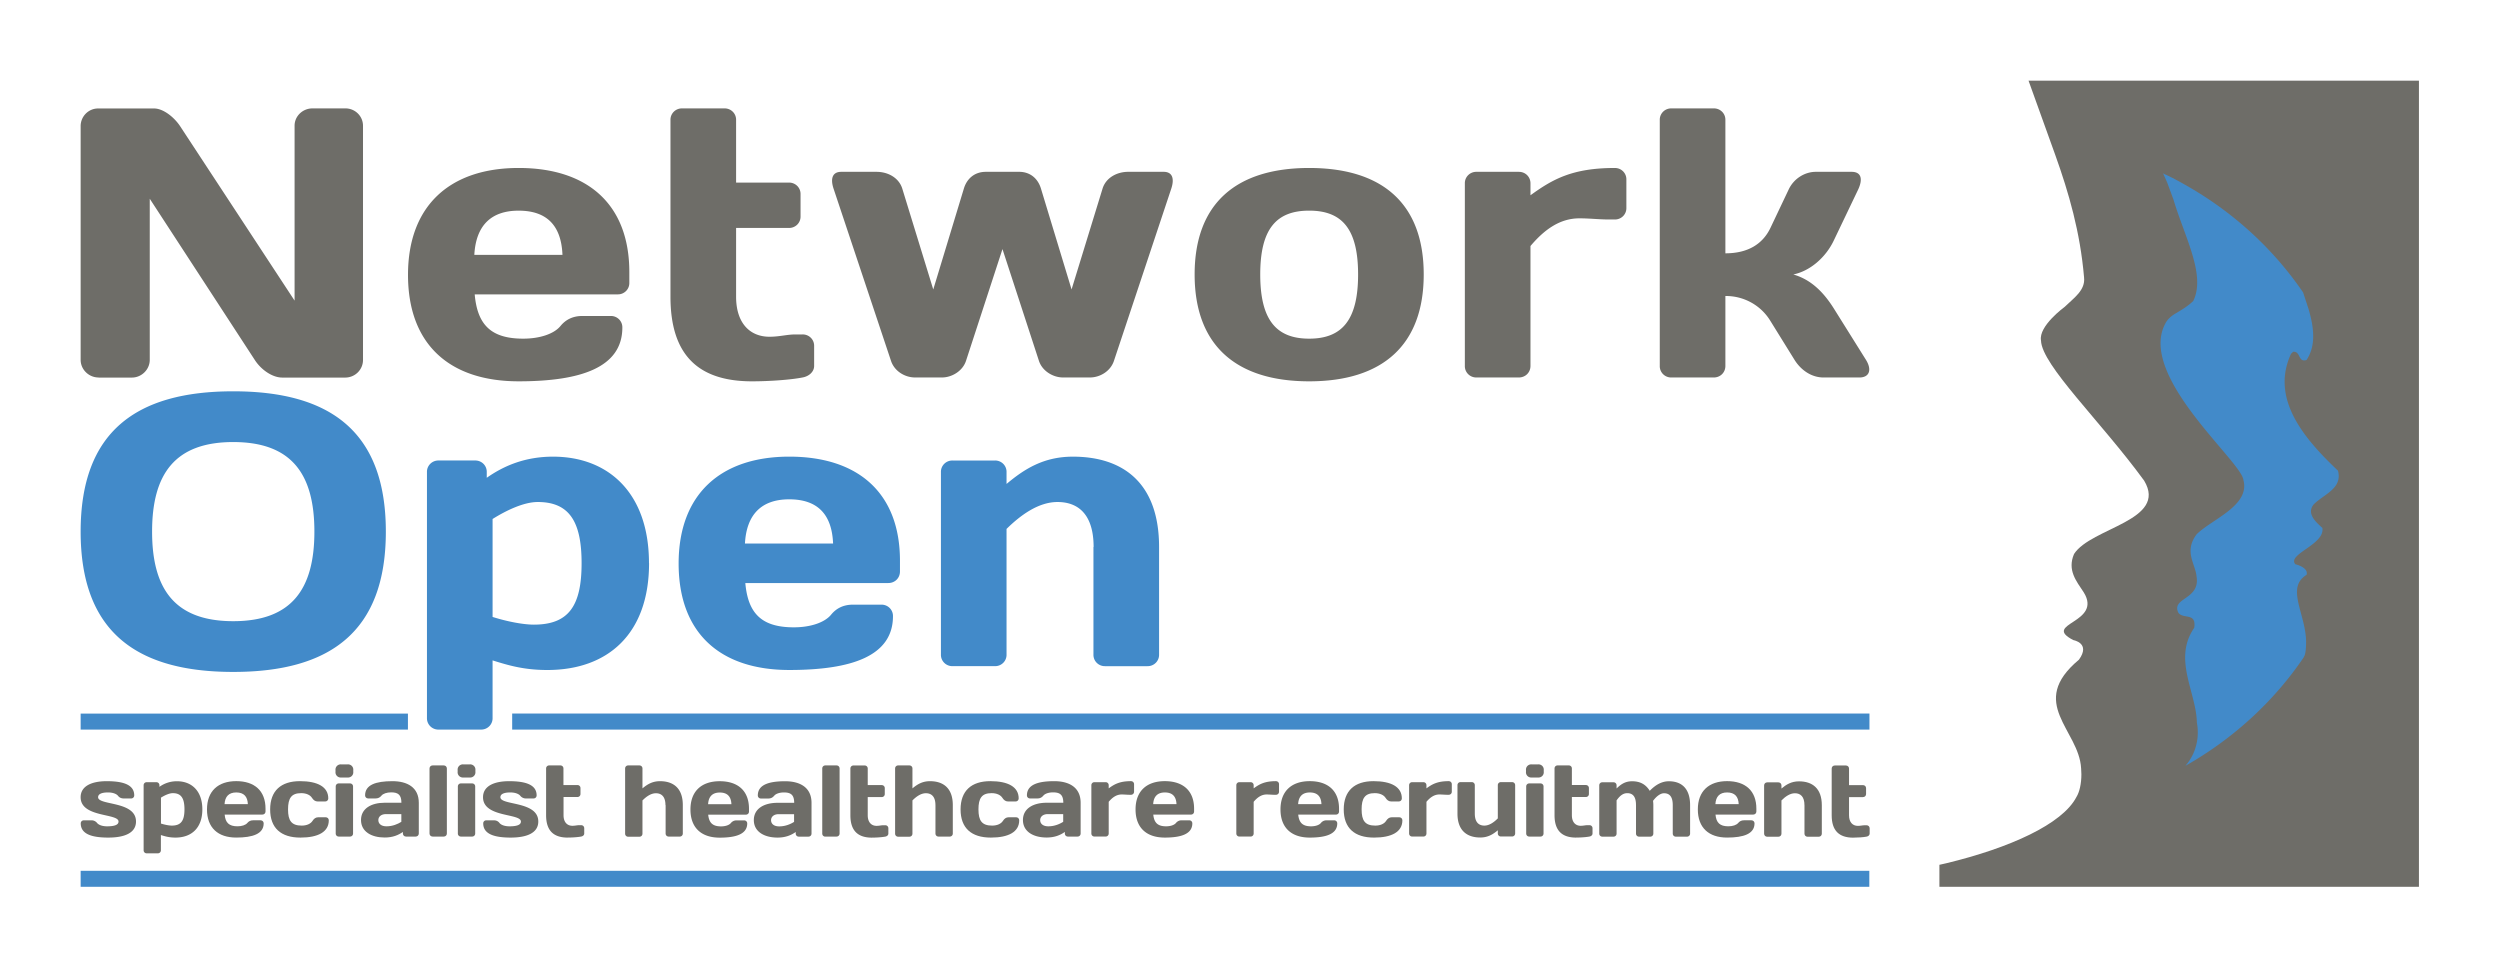 <svg xmlns="http://www.w3.org/2000/svg" xmlns:xlink="http://www.w3.org/1999/xlink" width="100%" height="100%" viewBox="0 0 310 120" fill-rule="evenodd" stroke-linejoin="round" stroke-miterlimit="2"><style><![CDATA[.B{fill-rule:nonzero}.C{fill:#428ac9}]]></style><path d="M0 99h221.133v2H0zm0-19.634h40.462v2H0zm53.35-.002h167.8v2.004H53.35z" transform="matrix(1.003 0 0 .993 10 9.673)" class="B C"/><path d="M2.208 37.397C1.007 37.397 0 36.4 0 35.2V6.003c0-1.2.96-2.2 2.16-2.2h6.912c1.152 0 2.496 1.104 3.217 2.2l14.16 21.794V5.955c0-1.2 1.008-2.16 2.208-2.16H32.7a2.17 2.17 0 0 1 2.208 2.209V35.2a2.2 2.2 0 0 1-2.208 2.208h-7.776c-1.248 0-2.64-1.008-3.4-2.208L8.544 15.076V35.2c0 1.2-1.008 2.208-2.208 2.208H2.208zM48.67 22.084h10.897c-.144-3.6-1.872-5.52-5.424-5.52-3.456 0-5.28 1.92-5.473 5.52zm.048 4.944c.336 3.84 2.065 5.52 6 5.52 2.016 0 3.792-.576 4.608-1.584.624-.768 1.488-1.248 2.7-1.248h3.504a1.41 1.41 0 0 1 1.44 1.44c0 4.992-5.137 6.72-12.817 6.72-8.545 0-13.682-4.608-13.682-13.296 0-8.642 5.185-13.346 13.682-13.346 8.545 0 13.68 4.56 13.68 13v1.344a1.41 1.41 0 0 1-1.44 1.44H48.72zM83 37.877c-6.72 0-10.08-3.36-10.08-10.56V5.235a1.41 1.41 0 0 1 1.44-1.44h5.233a1.41 1.41 0 0 1 1.44 1.44v7.825h6.528a1.41 1.41 0 0 1 1.44 1.439v2.785a1.41 1.41 0 0 1-1.44 1.44h-6.528v8.592c0 3.265 1.68 4.993 4.128 4.993 1.248 0 2.16-.288 3.216-.288h.864a1.41 1.41 0 0 1 1.44 1.44v2.496c0 .72-.624 1.296-1.44 1.44-1.44.288-4.08.48-6.24.48zm33.026-26.162c1.344 0 2.304.816 2.688 2.064l3.793 12.625 3.84-12.625c.432-1.344 1.776-2.064 3.168-2.064h4.37c1.104 0 1.344.864.96 2.064l-7.104 21.554c-.432 1.296-1.728 2.064-2.976 2.064h-3.313c-1.2 0-2.544-.768-2.976-2.064l-4.512-13.97-4.513 13.97c-.432 1.296-1.776 2.064-2.976 2.064h-3.312c-1.248 0-2.545-.768-2.976-2.064L93.07 13.78c-.383-1.2-.144-2.064.96-2.064h4.368c1.392 0 2.737.72 3.17 2.064l3.84 12.625L109.2 13.78c.384-1.248 1.344-2.064 2.7-2.064h4.128zm41.904 12.817c0-5.664-1.968-7.97-6.048-7.97s-6.05 2.305-6.05 7.97 1.968 8.017 6.05 8.017 6.048-2.352 6.048-8.017zm8.113 0c0 8.833-5.1 13.345-14.16 13.345s-14.162-4.512-14.162-13.345 5.1-13.297 14.162-13.297 14.16 4.465 14.16 13.297zm25.054-8.305a1.41 1.41 0 0 1-1.44 1.44h-.768c-1.104 0-2.352-.144-3.6-.144-2.4 0-4.32 1.392-6.048 3.456v14.977c0 .816-.625 1.44-1.44 1.44h-5.233a1.41 1.41 0 0 1-1.44-1.44v-22.8a1.41 1.41 0 0 1 1.44-1.44h5.233c.815 0 1.44.624 1.44 1.44v1.488c2.688-1.968 5.136-3.408 10.416-3.408a1.41 1.41 0 0 1 1.44 1.44v3.552zm12.24 5.665c2.784 0 4.608-1.152 5.568-3.168l2.256-4.8c.624-1.344 1.968-2.208 3.36-2.208h4.417c1.248 0 1.392.96.816 2.208l-3.024 6.385c-1 2.112-2.928 3.792-4.993 4.224 1.968.576 3.552 1.92 4.993 4.225l3.984 6.432c.768 1.248.432 2.208-.816 2.208h-4.416c-1.536 0-2.833-.96-3.6-2.208l-2.976-4.848a6.41 6.41 0 0 0-5.568-3.12v8.736c0 .816-.625 1.44-1.44 1.44h-5.232a1.41 1.41 0 0 1-1.44-1.44V5.235a1.41 1.41 0 0 1 1.44-1.44h5.232a1.41 1.41 0 0 1 1.44 1.44v16.657z" transform="matrix(1.003 0 0 .993 10 9.673)" fill="#6e6d68" class="B"/><path d="M8.833 56.643c0 7.202 2.832 11.185 10.032 11.185s10.033-3.983 10.033-11.185S26.066 45.46 18.865 45.46 8.833 49.443 8.833 56.643zm10.032-17.52c12 0 18.866 5.04 18.866 17.52s-6.865 17.522-18.866 17.522S0 69.125 0 56.643s6.864-17.52 18.865-17.52zM50.928 55.06V67.3c1.968.624 3.888.96 5.1.96 4.32 0 5.904-2.353 5.904-7.68 0-5.28-1.584-7.633-5.424-7.633-1.728 0-3.9 1.056-5.57 2.113zm19.345 5.52c0 8.833-5.088 13.345-12.576 13.345-2.88 0-4.8-.576-6.77-1.2v7.2a1.41 1.41 0 0 1-1.44 1.44h-5.233a1.41 1.41 0 0 1-1.44-1.44V49.203a1.41 1.41 0 0 1 1.44-1.44h4.513a1.41 1.41 0 0 1 1.44 1.44v.72c2.16-1.536 4.8-2.64 8.2-2.64 6.816 0 11.856 4.512 11.856 13.297zm11.854-2.448h10.897c-.144-3.6-1.872-5.52-5.424-5.52-3.456 0-5.28 1.92-5.473 5.52zm.048 4.944c.336 3.84 2.065 5.52 6 5.52 2.016 0 3.792-.577 4.608-1.584.624-.77 1.488-1.248 2.7-1.248h3.504a1.41 1.41 0 0 1 1.44 1.439c0 4.993-5.137 6.72-12.817 6.72-8.545 0-13.682-4.6-13.682-13.297 0-8.64 5.185-13.345 13.682-13.345 8.545 0 13.682 4.56 13.682 13v1.344c0 .816-.625 1.44-1.44 1.44H82.175zm43.057-4.513c0-3.984-1.824-5.616-4.464-5.616-2.352 0-4.56 1.632-6.3 3.36v15.697a1.41 1.41 0 0 1-1.44 1.44h-5.232a1.41 1.41 0 0 1-1.44-1.44v-22.8a1.41 1.41 0 0 1 1.44-1.44h5.232a1.41 1.41 0 0 1 1.44 1.44v1.488c2.208-1.872 4.6-3.408 8.2-3.408 6.24 0 10.657 3.312 10.657 11.28v13.442a1.41 1.41 0 0 1-1.44 1.44h-5.233a1.41 1.41 0 0 1-1.44-1.44V58.563z" transform="matrix(1.003 0 0 .993 10 9.673)" class="C B"/><g fill="#6e6d68" class="B"><path d="M3.415 94.852c-2.082 0-3.403-.457-3.403-1.777 0-.216.165-.38.38-.38h.927a.87.87 0 0 1 .711.33c.216.266.685.42 1.23.42 1.067 0 1.422-.24 1.422-.597 0-1.054-4.684-.47-4.684-3.034 0-1.435 1.434-2.006 3.224-2.006 2.082 0 3.402.457 3.402 1.777 0 .216-.165.38-.38.38H5.32c-.318 0-.546-.127-.7-.33-.216-.266-.686-.42-1.232-.42-.876 0-1.23.24-1.23.597 0 1.054 4.685.444 4.685 3.034 0 1.435-1.435 2.006-3.415 2.006zm6.515-4.99V93.1c.52.165 1.03.254 1.346.254 1.142 0 1.56-.622 1.56-2.03 0-1.397-.42-2.02-1.434-2.02-.457 0-1.028.28-1.473.56zm5.116 1.46c0 2.336-1.345 3.53-3.326 3.53-.76 0-1.27-.152-1.8-.317v1.904c0 .216-.165.38-.38.38H8.166c-.216 0-.38-.165-.38-.38v-8.125c0-.216.165-.38.38-.38H9.36c.216 0 .38.165.38.38v.2a3.63 3.63 0 0 1 2.171-.698c1.802 0 3.135 1.193 3.135 3.517z" transform="matrix(1.003 0 0 .993 10 9.673)"/><use xlink:href="#B" transform="matrix(1.003 0 0 .993 10 9.673)"/><path d="M25.64 91.335c0 1.397.42 2.02 1.69 2.02.647 0 1.117-.24 1.333-.584.177-.28.393-.457.71-.457h.926c.216 0 .38.165.38.38 0 1.447-1.32 2.158-3.504 2.158-2.412 0-3.745-1.193-3.745-3.517 0-2.336 1.346-3.53 3.682-3.53 2.183 0 3.504.71 3.504 2.158 0 .216-.165.38-.38.38h-.927c-.317 0-.533-.178-.71-.457-.216-.343-.685-.584-1.333-.584-1.206 0-1.625.622-1.625 2.03z" transform="matrix(1.003 0 0 .993 10 9.673)"/><use xlink:href="#C" transform="matrix(1.003 0 0 .993 10 9.673)"/><path d="M39.647 92.884v-.965h-1.904c-.597 0-.94.33-.94.75 0 .445.343.775 1.003.775.762 0 1.397-.28 1.84-.56zm-2.476-3.25c-.165.203-.393.33-.7.33h-.926c-.216 0-.38-.165-.38-.38 0-1.32 1.32-1.777 3.377-1.777 1.828 0 3.263.762 3.263 2.704v3.834c0 .216-.166.38-.38.38H40.22c-.216 0-.38-.165-.38-.38v-.2c-.57.406-1.27.698-2.247.698-1.663 0-2.932-.75-2.932-2.184s1.265-2.16 2.938-2.16h2.057c0-1-.42-1.295-1.27-1.295-.52 0-1 .153-1.206.42zm6.34 5.09c-.216 0-.38-.165-.38-.38V86.22c0-.216.165-.38.38-.38h1.384c.216 0 .38.165.38.38v8.125c0 .216-.165.38-.38.38H43.5z" transform="matrix(1.003 0 0 .993 10 9.673)"/><use xlink:href="#C" x="15.1" transform="matrix(1.003 0 0 .993 10 9.673)"/><path d="M53.173 94.852c-2.082 0-3.402-.457-3.402-1.777 0-.216.165-.38.38-.38h.927c.318 0 .546.127.7.33.216.266.686.42 1.232.42 1.066 0 1.42-.24 1.42-.597 0-1.054-4.684-.47-4.684-3.034 0-1.435 1.434-2.006 3.224-2.006 2.082 0 3.403.457 3.403 1.777 0 .216-.165.38-.38.38h-.927a.87.87 0 0 1-.711-.33c-.216-.266-.685-.42-1.23-.42-.876 0-1.232.24-1.232.597 0 1.054 4.685.444 4.685 3.034 0 1.435-1.435 2.006-3.415 2.006zm7.037 0c-1.777 0-2.666-.9-2.666-2.793v-5.84c0-.216.165-.38.38-.38h1.384c.215 0 .38.165.38.38v2.07h1.726c.216 0 .38.165.38.38v.737c0 .216-.165.38-.38.38H59.7v2.272c0 .863.444 1.32 1.1 1.32.33 0 .572-.076.85-.076h.228c.216 0 .38.165.38.38v.66c0 .2-.165.343-.38.38-.38.076-1.08.127-1.65.127zM72.3 90.8c0-1.053-.483-1.485-1.18-1.485-.622 0-1.206.432-1.663.9v4.15c0 .216-.165.38-.38.38h-1.384c-.216 0-.38-.165-.38-.38V86.22c0-.216.165-.38.38-.38h1.384c.216 0 .38.165.38.38v2.488c.584-.495 1.22-.9 2.17-.9 1.65 0 2.818.876 2.818 2.983v3.555c0 .216-.165.38-.38.38H72.7c-.215 0-.38-.165-.38-.38V90.8zm5.272-.115h2.882c-.038-.952-.495-1.46-1.435-1.46-.914 0-1.396.508-1.447 1.46zm.013 1.308c.1 1.015.546 1.46 1.587 1.46.533 0 1.003-.153 1.218-.42a.87.87 0 0 1 .711-.33h.927c.216 0 .38.165.38.38 0 1.32-1.358 1.777-3.4 1.777-2.26 0-3.618-1.22-3.618-3.517 0-2.285 1.37-3.53 3.618-3.53 2.26 0 3.618 1.206 3.618 3.44v.355c0 .216-.165.38-.38.38h-4.672zm10.615.9v-.965h-1.904c-.597 0-.94.33-.94.75 0 .445.343.775 1.003.775.762 0 1.397-.28 1.84-.56zm-2.476-3.25c-.165.203-.393.33-.7.33h-.926c-.216 0-.38-.165-.38-.38 0-1.32 1.32-1.777 3.377-1.777 1.828 0 3.262.762 3.262 2.704v3.834c0 .216-.165.38-.38.38h-1.194c-.216 0-.38-.165-.38-.38v-.2c-.57.406-1.27.698-2.247.698-1.663 0-2.932-.75-2.932-2.184s1.27-2.158 2.932-2.158h2.057c0-1-.42-1.295-1.27-1.295-.52 0-1 .153-1.206.42zm6.34 5.09c-.216 0-.38-.165-.38-.38V86.22c0-.216.165-.38.38-.38h1.384c.216 0 .38.165.38.38v8.125c0 .216-.165.38-.38.38h-1.384zm5.765.127c-1.777 0-2.666-.9-2.666-2.793v-5.84c0-.216.165-.38.38-.38h1.384c.215 0 .38.165.38.38v2.07h1.727c.216 0 .38.165.38.38v.737c0 .216-.165.38-.38.38h-1.727v2.272c0 .863.445 1.32 1.092 1.32.33 0 .57-.076.85-.076h.228c.216 0 .38.165.38.38v.66c0 .2-.165.343-.38.38-.38.076-1.08.127-1.65.127zm7.848-4.062c0-1.053-.482-1.485-1.18-1.485-.622 0-1.206.432-1.663.9v4.15c0 .216-.165.38-.38.38h-1.383c-.216 0-.38-.165-.38-.38V86.22c0-.216.165-.38.38-.38h1.383c.216 0 .38.165.38.38v2.488c.584-.495 1.22-.9 2.17-.9 1.65 0 2.82.876 2.82 2.983v3.555c0 .216-.166.38-.38.38h-1.384c-.216 0-.38-.165-.38-.38V90.8z" transform="matrix(1.003 0 0 .993 10 9.673)"/><use xlink:href="#D" transform="matrix(1.003 0 0 .993 10 9.673)"/><path d="M121.472 92.884v-.965h-1.905c-.596 0-.94.33-.94.75 0 .445.343.775 1.003.775.762 0 1.396-.28 1.84-.56zm-2.476-3.25c-.165.203-.393.33-.7.33h-.927c-.215 0-.38-.165-.38-.38 0-1.32 1.32-1.777 3.376-1.777 1.83 0 3.263.762 3.263 2.704v3.834c0 .216-.165.38-.38.38h-1.193c-.216 0-.38-.165-.38-.38v-.2c-.57.406-1.27.698-2.247.698-1.663 0-2.933-.75-2.933-2.184s1.27-2.158 2.933-2.158h2.057c0-1-.42-1.295-1.27-1.295-.52 0-1 .153-1.206.42zm11.237-.508c0 .216-.164.38-.38.38h-.205c-.3 0-.62-.038-.95-.038-.635 0-1.142.368-1.6.914v3.96c0 .216-.165.38-.38.38h-1.384c-.216 0-.38-.165-.38-.38v-6.03c0-.216.165-.38.38-.38h1.384c.216 0 .38.165.38.38v.393c.7-.52 1.358-.9 2.755-.9.215 0 .38.165.38.38v.94zm2.365 1.55h2.88c-.038-.952-.495-1.46-1.434-1.46-.914 0-1.397.508-1.447 1.46zm.012 1.308c.1 1.015.546 1.46 1.587 1.46.533 0 1.003-.153 1.22-.42a.87.87 0 0 1 .711-.33h.927c.216 0 .38.165.38.38 0 1.32-1.36 1.777-3.4 1.777-2.26 0-3.618-1.22-3.618-3.517 0-2.285 1.37-3.53 3.618-3.53 2.26 0 3.618 1.206 3.618 3.44v.355c0 .216-.165.38-.38.38H132.6zm15.544-2.857c0 .216-.165.38-.38.38h-.203c-.292 0-.622-.038-.952-.038-.635 0-1.143.368-1.6.914v3.96c0 .216-.165.38-.38.38h-1.384c-.215 0-.38-.165-.38-.38v-6.03c0-.216.165-.38.38-.38h1.384c.216 0 .38.165.38.38v.393c.7-.52 1.358-.9 2.755-.9.216 0 .38.165.38.38v.94zm2.363 1.55h2.882c-.038-.952-.495-1.46-1.435-1.46-.914 0-1.396.508-1.447 1.46zm.013 1.308c.1 1.015.546 1.46 1.587 1.46.533 0 1.003-.153 1.218-.42a.87.87 0 0 1 .711-.33h.927c.216 0 .38.165.38.38 0 1.32-1.358 1.777-3.4 1.777-2.26 0-3.618-1.22-3.618-3.517 0-2.285 1.37-3.53 3.618-3.53 2.26 0 3.62 1.206 3.62 3.44v.355c0 .216-.166.38-.38.38h-4.672z" transform="matrix(1.003 0 0 .993 10 9.673)"/><use xlink:href="#D" x="47.37" transform="matrix(1.003 0 0 .993 10 9.673)"/><path d="M169.515 89.126c0 .216-.165.38-.38.38h-.203c-.292 0-.622-.038-.952-.038-.635 0-1.143.368-1.6.914v3.96c0 .216-.165.38-.38.38h-1.384c-.216 0-.38-.165-.38-.38v-6.03c0-.216.165-.38.38-.38H166c.216 0 .38.165.38.38v.393c.7-.52 1.358-.9 2.755-.9.216 0 .38.165.38.38v.94zm2.845 2.744c0 1.053.483 1.485 1.18 1.485.622 0 1.206-.432 1.663-.9v-4.15c0-.216.165-.38.38-.38h1.384c.216 0 .38.165.38.38v6.03c0 .216-.165.38-.38.38h-1.384c-.216 0-.38-.165-.38-.38v-.393c-.584.495-1.22.9-2.17.9-1.65 0-2.818-.876-2.818-2.983v-3.555c0-.216.165-.38.38-.38h1.383c.216 0 .38.165.38.38v3.555zm6.732 2.855c-.216 0-.38-.165-.38-.38v-5.878c0-.216.165-.38.38-.38h1.384c.215 0 .38.165.38.38v5.878c0 .216-.165.38-.38.38h-1.384zm-.406-8.303a.65.65 0 0 1 .71-.711h.775a.65.65 0 0 1 .711.711v.216a.65.65 0 0 1-.711.711h-.775a.65.65 0 0 1-.71-.711v-.216zm6.196 8.43c-1.777 0-2.666-.9-2.666-2.793v-5.84c0-.216.165-.38.38-.38h1.384c.216 0 .38.165.38.38v2.07h1.726c.216 0 .38.165.38.38v.737c0 .216-.165.38-.38.38h-1.726v2.272c0 .863.444 1.32 1.092 1.32.33 0 .57-.076.85-.076h.23c.216 0 .38.165.38.38v.66c0 .2-.165.343-.38.38-.38.076-1.08.127-1.65.127zm7.404-4.062c0-1.053-.394-1.485-1.08-1.485-.534 0-.927.343-1.32.9v4.15c0 .216-.165.38-.38.38h-1.383c-.216 0-.38-.165-.38-.38v-6.03c0-.216.165-.38.38-.38h1.383c.216 0 .38.165.38.38v.393c.495-.482 1.03-.9 1.917-.9 1.016 0 1.7.406 2.184 1.193.7-.736 1.485-1.193 2.36-1.193 1.55 0 2.628.876 2.628 2.983v3.555c0 .216-.165.38-.38.38h-1.384c-.215 0-.38-.165-.38-.38V90.8c0-1.053-.394-1.485-1.08-1.485-.418 0-.914.343-1.358.952a3.83 3.83 0 0 1 .038.533v3.555c0 .216-.165.38-.38.38h-1.383c-.216 0-.38-.165-.38-.38V90.8z" transform="matrix(1.003 0 0 .993 10 9.673)"/><use xlink:href="#B" x="184.312" transform="matrix(1.003 0 0 .993 10 9.673)"/><path d="M213.113 90.8c0-1.053-.482-1.485-1.18-1.485-.622 0-1.206.432-1.663.9v4.15c0 .216-.166.38-.38.38h-1.384c-.216 0-.38-.165-.38-.38v-6.03c0-.216.165-.38.38-.38h1.384c.215 0 .38.165.38.38v.393c.584-.495 1.218-.9 2.17-.9 1.65 0 2.82.876 2.82 2.983v3.555c0 .216-.165.38-.38.38h-1.384c-.216 0-.38-.165-.38-.38V90.8zm6.033 4.062c-1.777 0-2.666-.9-2.666-2.793v-5.84c0-.216.165-.38.38-.38h1.384c.215 0 .38.165.38.38v2.07h1.727c.216 0 .38.165.38.38v.737c0 .216-.165.38-.38.38h-1.727v2.272c0 .863.445 1.32 1.092 1.32.33 0 .572-.076.85-.076h.228c.216 0 .38.165.38.38v.66c0 .2-.165.343-.38.38-.38.076-1.08.127-1.65.127zM240.816.33l3.3 9.266c1.688 4.764 3.082 9.62 3.565 15.305.174 1.6-1.223 2.533-2.425 3.7 0 0-3.224 2.375-2.9 4.18.087 3.07 7.4 10.086 12.754 17.5 2.962 5-6.573 5.853-8.67 9.16-.853 2.023.278 3.366 1.204 4.793 2.365 3.86-5.27 3.86-1.296 5.955 0 0 2.188.37.7 2.448-6.427 5.424.023 8.747.27 13.582.02.237.033.48.033.732 0 1.192-.243 2.23-.608 2.824-1.735 3.4-8.26 6.367-16.082 8.278-.284.07-.577.13-.864.198V101h59.284V.33h-48.256z" transform="matrix(1.003 0 0 .993 10 9.673)"/></g><path d="M273.266 34.443l.262-.256c.964-.078.58 1.365 1.654 1.03 1.2-1.818.916-4.078.254-6.365l-.674-2.07c-3.708-5.494-8.705-10.1-14.597-13.45-.517-.303-1.056-.593-1.588-.874l-1.04-.5c-.03-.017-.06-.04-.086-.05l.395.885a9.16 9.16 0 0 1 .17.418l.72 1.976c1.37 4.65 4.03 9.41 2.44 12.665-.683.655-1.356 1.048-2.108 1.51 0 0-.905.458-1.314 1.243-3.566 6.565 9.503 17.33 9.633 19.63.82 3.183-3.946 4.872-5.802 6.755-1.586 2.17-.133 3.674 0 5.248.495 2.927-3.156 2.632-2.247 4.535.608.847 2.247-.075 1.963 1.882-2.67 3.915.26 8.02.328 11.86.077.395.112.798.112 1.214 0 1.608-.586 3.08-1.537 4.166 5.945-3.4 10.987-8.077 14.702-13.657l-.014.008c-.01.023-.025.045-.04.07v-.007c0-.017.015-.035.015-.06 0 0 .233-.175.26-1.56.12-3.57-2.62-6.995.058-8.647.292-.936-1.385-1.325-1.385-1.325-1.057-1.252 3.696-2.47 3.342-4.534-.836-.768-1.957-1.772-1.1-2.91 1.295-1.328 3.606-1.99 3.033-4.236-4.157-3.978-8.392-8.954-5.807-14.595z" transform="matrix(1.003 0 0 .993 10 9.673)" class="B C"/><defs ><path id="B" d="M17.792 90.675h2.88c-.038-.952-.495-1.46-1.434-1.46-.914 0-1.397.508-1.447 1.46zm.012 1.308c.09 1.015.546 1.46 1.587 1.46.533 0 1.003-.153 1.22-.42.165-.203.393-.33.71-.33h.927c.215 0 .38.165.38.38 0 1.32-1.358 1.777-3.39 1.777-2.26 0-3.618-1.22-3.618-3.517 0-2.285 1.37-3.53 3.618-3.53 2.26 0 3.618 1.206 3.618 3.44v.355c0 .216-.165.38-.38.38h-4.672z"/><path id="C" d="M31.914 94.725c-.216 0-.38-.165-.38-.38v-5.878c0-.216.165-.38.38-.38h1.384c.216 0 .38.165.38.38v5.878c0 .216-.165.38-.38.38h-1.384zm-.406-8.303a.65.65 0 0 1 .711-.711h.774a.65.65 0 0 1 .711.711v.216a.65.65 0 0 1-.711.711h-.774a.65.65 0 0 1-.711-.711v-.216z"/><path id="D" d="M110.996 91.335c0 1.397.42 2.02 1.688 2.02.648 0 1.117-.24 1.333-.584.178-.28.394-.457.71-.457h.927c.216 0 .38.165.38.38 0 1.447-1.32 2.158-3.504 2.158-2.412 0-3.745-1.193-3.745-3.517 0-2.336 1.345-3.53 3.68-3.53 2.184 0 3.504.71 3.504 2.158 0 .216-.165.38-.38.38h-.926c-.318 0-.534-.178-.71-.457-.216-.343-.686-.584-1.333-.584-1.206 0-1.625.622-1.625 2.03z"/></defs></svg>